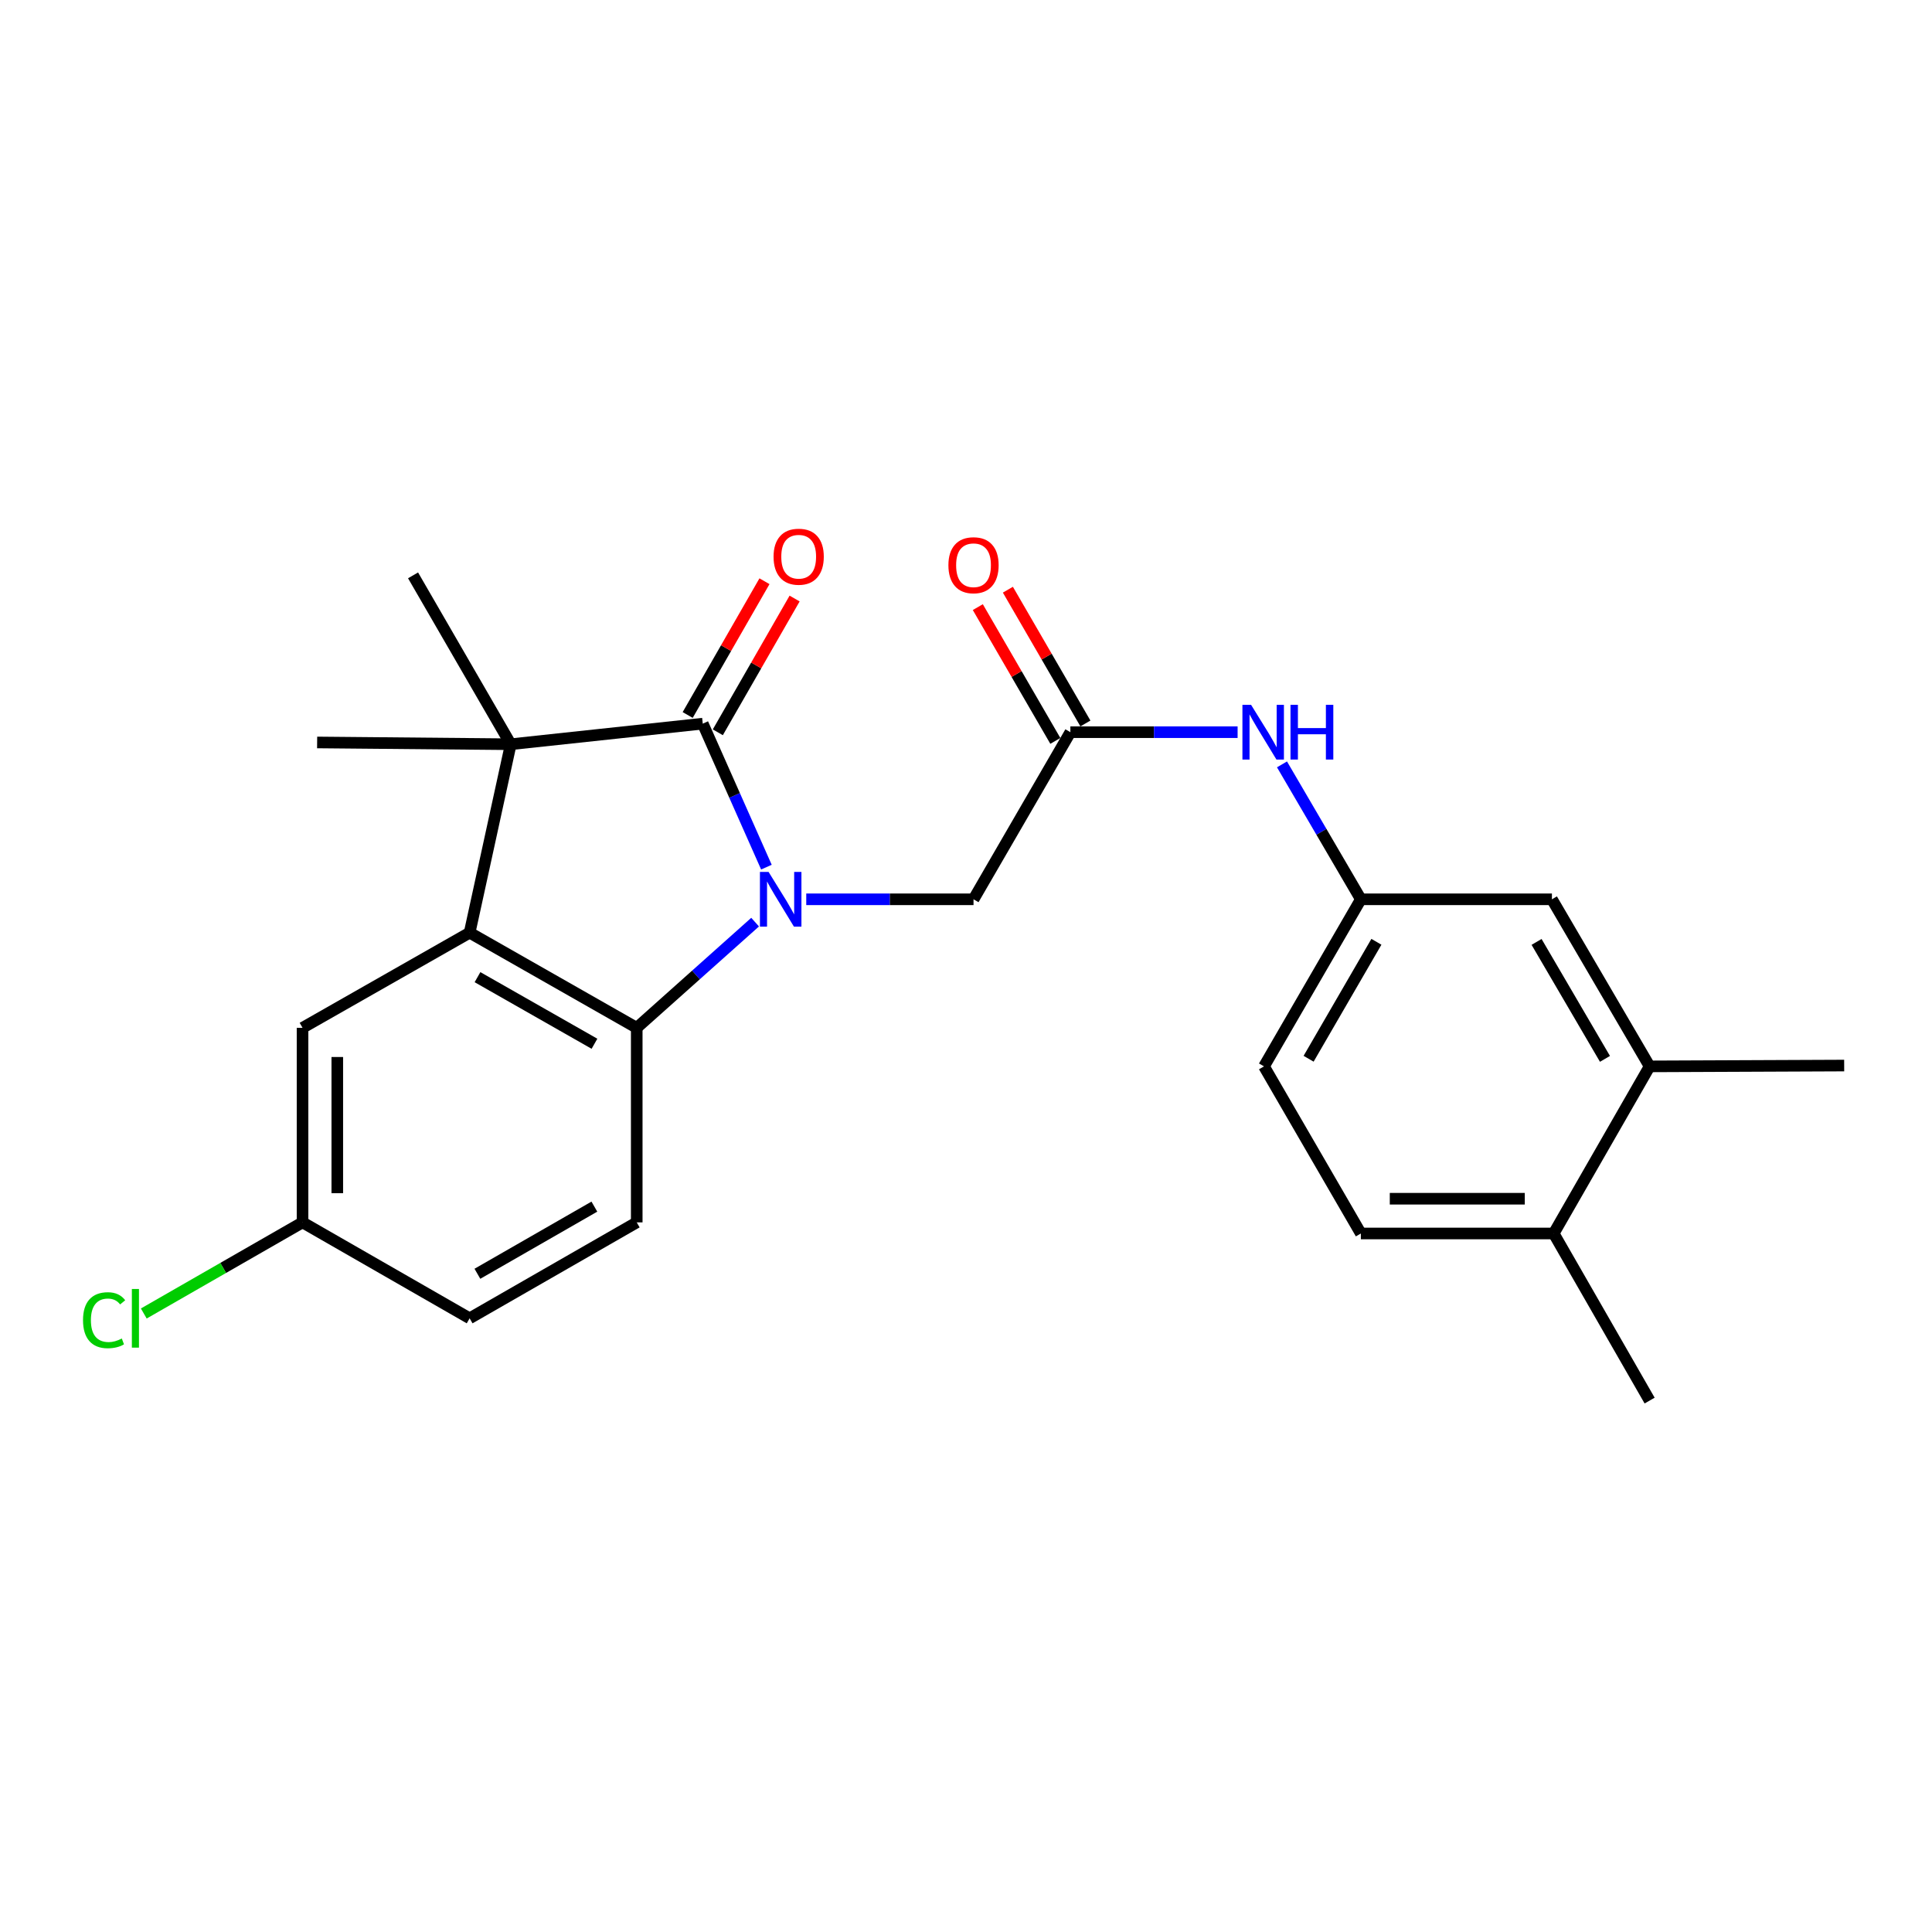 <?xml version='1.0' encoding='iso-8859-1'?>
<svg version='1.1' baseProfile='full'
              xmlns='http://www.w3.org/2000/svg'
                      xmlns:rdkit='http://www.rdkit.org/xml'
                      xmlns:xlink='http://www.w3.org/1999/xlink'
                  xml:space='preserve'
width='1000px' height='1000px' viewBox='0 0 1000 1000'>
<!-- END OF HEADER -->
<rect style='opacity:1.0;fill:#FFFFFF;stroke:none' width='1000' height='1000' x='0' y='0'> </rect>
<path class='bond-0' d='M 396.695,448.831 L 380.219,411.696' style='fill:none;fill-rule:evenodd;stroke:#0000FF;stroke-width:6px;stroke-linecap:butt;stroke-linejoin:miter;stroke-opacity:1' />
<path class='bond-0' d='M 380.219,411.696 L 363.743,374.56' style='fill:none;fill-rule:evenodd;stroke:#000000;stroke-width:6px;stroke-linecap:butt;stroke-linejoin:miter;stroke-opacity:1' />
<path class='bond-3' d='M 390.843,477.296 L 360.208,504.648' style='fill:none;fill-rule:evenodd;stroke:#0000FF;stroke-width:6px;stroke-linecap:butt;stroke-linejoin:miter;stroke-opacity:1' />
<path class='bond-3' d='M 360.208,504.648 L 329.573,532' style='fill:none;fill-rule:evenodd;stroke:#000000;stroke-width:6px;stroke-linecap:butt;stroke-linejoin:miter;stroke-opacity:1' />
<path class='bond-4' d='M 417.316,465.478 L 460.604,465.478' style='fill:none;fill-rule:evenodd;stroke:#0000FF;stroke-width:6px;stroke-linecap:butt;stroke-linejoin:miter;stroke-opacity:1' />
<path class='bond-4' d='M 460.604,465.478 L 503.893,465.478' style='fill:none;fill-rule:evenodd;stroke:#000000;stroke-width:6px;stroke-linecap:butt;stroke-linejoin:miter;stroke-opacity:1' />
<path class='bond-1' d='M 363.743,374.56 L 264.37,385.214' style='fill:none;fill-rule:evenodd;stroke:#000000;stroke-width:6px;stroke-linecap:butt;stroke-linejoin:miter;stroke-opacity:1' />
<path class='bond-8' d='M 371.544,379.038 L 391.418,344.419' style='fill:none;fill-rule:evenodd;stroke:#000000;stroke-width:6px;stroke-linecap:butt;stroke-linejoin:miter;stroke-opacity:1' />
<path class='bond-8' d='M 391.418,344.419 L 411.291,309.801' style='fill:none;fill-rule:evenodd;stroke:#FF0000;stroke-width:6px;stroke-linecap:butt;stroke-linejoin:miter;stroke-opacity:1' />
<path class='bond-8' d='M 355.943,370.082 L 375.816,335.463' style='fill:none;fill-rule:evenodd;stroke:#000000;stroke-width:6px;stroke-linecap:butt;stroke-linejoin:miter;stroke-opacity:1' />
<path class='bond-8' d='M 375.816,335.463 L 395.69,300.844' style='fill:none;fill-rule:evenodd;stroke:#FF0000;stroke-width:6px;stroke-linecap:butt;stroke-linejoin:miter;stroke-opacity:1' />
<path class='bond-19' d='M 264.37,385.214 L 213.799,297.804' style='fill:none;fill-rule:evenodd;stroke:#000000;stroke-width:6px;stroke-linecap:butt;stroke-linejoin:miter;stroke-opacity:1' />
<path class='bond-20' d='M 264.37,385.214 L 164.148,384.294' style='fill:none;fill-rule:evenodd;stroke:#000000;stroke-width:6px;stroke-linecap:butt;stroke-linejoin:miter;stroke-opacity:1' />
<path class='bond-24' d='M 264.37,385.214 L 243.082,482.758' style='fill:none;fill-rule:evenodd;stroke:#000000;stroke-width:6px;stroke-linecap:butt;stroke-linejoin:miter;stroke-opacity:1' />
<path class='bond-2' d='M 243.082,482.758 L 329.573,532' style='fill:none;fill-rule:evenodd;stroke:#000000;stroke-width:6px;stroke-linecap:butt;stroke-linejoin:miter;stroke-opacity:1' />
<path class='bond-2' d='M 247.155,505.778 L 307.699,540.247' style='fill:none;fill-rule:evenodd;stroke:#000000;stroke-width:6px;stroke-linecap:butt;stroke-linejoin:miter;stroke-opacity:1' />
<path class='bond-9' d='M 243.082,482.758 L 156.592,532' style='fill:none;fill-rule:evenodd;stroke:#000000;stroke-width:6px;stroke-linecap:butt;stroke-linejoin:miter;stroke-opacity:1' />
<path class='bond-6' d='M 329.573,532 L 329.573,632.702' style='fill:none;fill-rule:evenodd;stroke:#000000;stroke-width:6px;stroke-linecap:butt;stroke-linejoin:miter;stroke-opacity:1' />
<path class='bond-5' d='M 503.893,465.478 L 554.025,378.977' style='fill:none;fill-rule:evenodd;stroke:#000000;stroke-width:6px;stroke-linecap:butt;stroke-linejoin:miter;stroke-opacity:1' />
<path class='bond-7' d='M 554.025,378.977 L 597.304,378.977' style='fill:none;fill-rule:evenodd;stroke:#000000;stroke-width:6px;stroke-linecap:butt;stroke-linejoin:miter;stroke-opacity:1' />
<path class='bond-7' d='M 597.304,378.977 L 640.583,378.977' style='fill:none;fill-rule:evenodd;stroke:#0000FF;stroke-width:6px;stroke-linecap:butt;stroke-linejoin:miter;stroke-opacity:1' />
<path class='bond-14' d='M 561.807,374.467 L 541.743,339.847' style='fill:none;fill-rule:evenodd;stroke:#000000;stroke-width:6px;stroke-linecap:butt;stroke-linejoin:miter;stroke-opacity:1' />
<path class='bond-14' d='M 541.743,339.847 L 521.678,305.226' style='fill:none;fill-rule:evenodd;stroke:#FF0000;stroke-width:6px;stroke-linecap:butt;stroke-linejoin:miter;stroke-opacity:1' />
<path class='bond-14' d='M 546.242,383.488 L 526.178,348.867' style='fill:none;fill-rule:evenodd;stroke:#000000;stroke-width:6px;stroke-linecap:butt;stroke-linejoin:miter;stroke-opacity:1' />
<path class='bond-14' d='M 526.178,348.867 L 506.114,314.247' style='fill:none;fill-rule:evenodd;stroke:#FF0000;stroke-width:6px;stroke-linecap:butt;stroke-linejoin:miter;stroke-opacity:1' />
<path class='bond-17' d='M 329.573,632.702 L 243.082,682.354' style='fill:none;fill-rule:evenodd;stroke:#000000;stroke-width:6px;stroke-linecap:butt;stroke-linejoin:miter;stroke-opacity:1' />
<path class='bond-17' d='M 307.643,624.548 L 247.1,659.304' style='fill:none;fill-rule:evenodd;stroke:#000000;stroke-width:6px;stroke-linecap:butt;stroke-linejoin:miter;stroke-opacity:1' />
<path class='bond-11' d='M 663.558,395.642 L 683.968,430.56' style='fill:none;fill-rule:evenodd;stroke:#0000FF;stroke-width:6px;stroke-linecap:butt;stroke-linejoin:miter;stroke-opacity:1' />
<path class='bond-11' d='M 683.968,430.56 L 704.379,465.478' style='fill:none;fill-rule:evenodd;stroke:#000000;stroke-width:6px;stroke-linecap:butt;stroke-linejoin:miter;stroke-opacity:1' />
<path class='bond-25' d='M 156.592,532 L 156.592,632.702' style='fill:none;fill-rule:evenodd;stroke:#000000;stroke-width:6px;stroke-linecap:butt;stroke-linejoin:miter;stroke-opacity:1' />
<path class='bond-25' d='M 174.582,547.105 L 174.582,617.597' style='fill:none;fill-rule:evenodd;stroke:#000000;stroke-width:6px;stroke-linecap:butt;stroke-linejoin:miter;stroke-opacity:1' />
<path class='bond-10' d='M 853.843,551.958 L 803.272,465.478' style='fill:none;fill-rule:evenodd;stroke:#000000;stroke-width:6px;stroke-linecap:butt;stroke-linejoin:miter;stroke-opacity:1' />
<path class='bond-10' d='M 830.728,548.067 L 795.328,487.531' style='fill:none;fill-rule:evenodd;stroke:#000000;stroke-width:6px;stroke-linecap:butt;stroke-linejoin:miter;stroke-opacity:1' />
<path class='bond-22' d='M 853.843,551.958 L 954.545,551.529' style='fill:none;fill-rule:evenodd;stroke:#000000;stroke-width:6px;stroke-linecap:butt;stroke-linejoin:miter;stroke-opacity:1' />
<path class='bond-26' d='M 853.843,551.958 L 804.191,638.449' style='fill:none;fill-rule:evenodd;stroke:#000000;stroke-width:6px;stroke-linecap:butt;stroke-linejoin:miter;stroke-opacity:1' />
<path class='bond-12' d='M 704.379,465.478 L 803.272,465.478' style='fill:none;fill-rule:evenodd;stroke:#000000;stroke-width:6px;stroke-linecap:butt;stroke-linejoin:miter;stroke-opacity:1' />
<path class='bond-18' d='M 704.379,465.478 L 654.247,551.958' style='fill:none;fill-rule:evenodd;stroke:#000000;stroke-width:6px;stroke-linecap:butt;stroke-linejoin:miter;stroke-opacity:1' />
<path class='bond-18' d='M 712.423,487.472 L 677.331,548.008' style='fill:none;fill-rule:evenodd;stroke:#000000;stroke-width:6px;stroke-linecap:butt;stroke-linejoin:miter;stroke-opacity:1' />
<path class='bond-13' d='M 804.191,638.449 L 704.379,638.449' style='fill:none;fill-rule:evenodd;stroke:#000000;stroke-width:6px;stroke-linecap:butt;stroke-linejoin:miter;stroke-opacity:1' />
<path class='bond-13' d='M 789.22,620.459 L 719.351,620.459' style='fill:none;fill-rule:evenodd;stroke:#000000;stroke-width:6px;stroke-linecap:butt;stroke-linejoin:miter;stroke-opacity:1' />
<path class='bond-23' d='M 804.191,638.449 L 853.843,724.939' style='fill:none;fill-rule:evenodd;stroke:#000000;stroke-width:6px;stroke-linecap:butt;stroke-linejoin:miter;stroke-opacity:1' />
<path class='bond-15' d='M 704.379,638.449 L 654.247,551.958' style='fill:none;fill-rule:evenodd;stroke:#000000;stroke-width:6px;stroke-linecap:butt;stroke-linejoin:miter;stroke-opacity:1' />
<path class='bond-16' d='M 156.592,632.702 L 243.082,682.354' style='fill:none;fill-rule:evenodd;stroke:#000000;stroke-width:6px;stroke-linecap:butt;stroke-linejoin:miter;stroke-opacity:1' />
<path class='bond-21' d='M 156.592,632.702 L 115.508,656.284' style='fill:none;fill-rule:evenodd;stroke:#000000;stroke-width:6px;stroke-linecap:butt;stroke-linejoin:miter;stroke-opacity:1' />
<path class='bond-21' d='M 115.508,656.284 L 74.425,679.866' style='fill:none;fill-rule:evenodd;stroke:#00CC00;stroke-width:6px;stroke-linecap:butt;stroke-linejoin:miter;stroke-opacity:1' />
<path  class='atom-0' d='M 397.82 451.318
L 407.1 466.318
Q 408.02 467.798, 409.5 470.478
Q 410.98 473.158, 411.06 473.318
L 411.06 451.318
L 414.82 451.318
L 414.82 479.638
L 410.94 479.638
L 400.98 463.238
Q 399.82 461.318, 398.58 459.118
Q 397.38 456.918, 397.02 456.238
L 397.02 479.638
L 393.34 479.638
L 393.34 451.318
L 397.82 451.318
' fill='#0000FF'/>
<path  class='atom-8' d='M 647.558 364.817
L 656.838 379.817
Q 657.758 381.297, 659.238 383.977
Q 660.718 386.657, 660.798 386.817
L 660.798 364.817
L 664.558 364.817
L 664.558 393.137
L 660.678 393.137
L 650.718 376.737
Q 649.558 374.817, 648.318 372.617
Q 647.118 370.417, 646.758 369.737
L 646.758 393.137
L 643.078 393.137
L 643.078 364.817
L 647.558 364.817
' fill='#0000FF'/>
<path  class='atom-8' d='M 667.958 364.817
L 671.798 364.817
L 671.798 376.857
L 686.278 376.857
L 686.278 364.817
L 690.118 364.817
L 690.118 393.137
L 686.278 393.137
L 686.278 380.057
L 671.798 380.057
L 671.798 393.137
L 667.958 393.137
L 667.958 364.817
' fill='#0000FF'/>
<path  class='atom-9' d='M 400.395 288.149
Q 400.395 281.349, 403.755 277.549
Q 407.115 273.749, 413.395 273.749
Q 419.675 273.749, 423.035 277.549
Q 426.395 281.349, 426.395 288.149
Q 426.395 295.029, 422.995 298.949
Q 419.595 302.829, 413.395 302.829
Q 407.155 302.829, 403.755 298.949
Q 400.395 295.069, 400.395 288.149
M 413.395 299.629
Q 417.715 299.629, 420.035 296.749
Q 422.395 293.829, 422.395 288.149
Q 422.395 282.589, 420.035 279.789
Q 417.715 276.949, 413.395 276.949
Q 409.075 276.949, 406.715 279.749
Q 404.395 282.549, 404.395 288.149
Q 404.395 293.869, 406.715 296.749
Q 409.075 299.629, 413.395 299.629
' fill='#FF0000'/>
<path  class='atom-15' d='M 490.893 292.557
Q 490.893 285.757, 494.253 281.957
Q 497.613 278.157, 503.893 278.157
Q 510.173 278.157, 513.533 281.957
Q 516.893 285.757, 516.893 292.557
Q 516.893 299.437, 513.493 303.357
Q 510.093 307.237, 503.893 307.237
Q 497.653 307.237, 494.253 303.357
Q 490.893 299.477, 490.893 292.557
M 503.893 304.037
Q 508.213 304.037, 510.533 301.157
Q 512.893 298.237, 512.893 292.557
Q 512.893 286.997, 510.533 284.197
Q 508.213 281.357, 503.893 281.357
Q 499.573 281.357, 497.213 284.157
Q 494.893 286.957, 494.893 292.557
Q 494.893 298.277, 497.213 301.157
Q 499.573 304.037, 503.893 304.037
' fill='#FF0000'/>
<path  class='atom-22' d='M 42.971 683.334
Q 42.971 676.294, 46.251 672.614
Q 49.571 668.894, 55.851 668.894
Q 61.691 668.894, 64.811 673.014
L 62.171 675.174
Q 59.891 672.174, 55.851 672.174
Q 51.571 672.174, 49.291 675.054
Q 47.051 677.894, 47.051 683.334
Q 47.051 688.934, 49.371 691.814
Q 51.731 694.694, 56.291 694.694
Q 59.411 694.694, 63.051 692.814
L 64.171 695.814
Q 62.691 696.774, 60.451 697.334
Q 58.211 697.894, 55.731 697.894
Q 49.571 697.894, 46.251 694.134
Q 42.971 690.374, 42.971 683.334
' fill='#00CC00'/>
<path  class='atom-22' d='M 68.251 667.174
L 71.931 667.174
L 71.931 697.534
L 68.251 697.534
L 68.251 667.174
' fill='#00CC00'/>
</svg>
